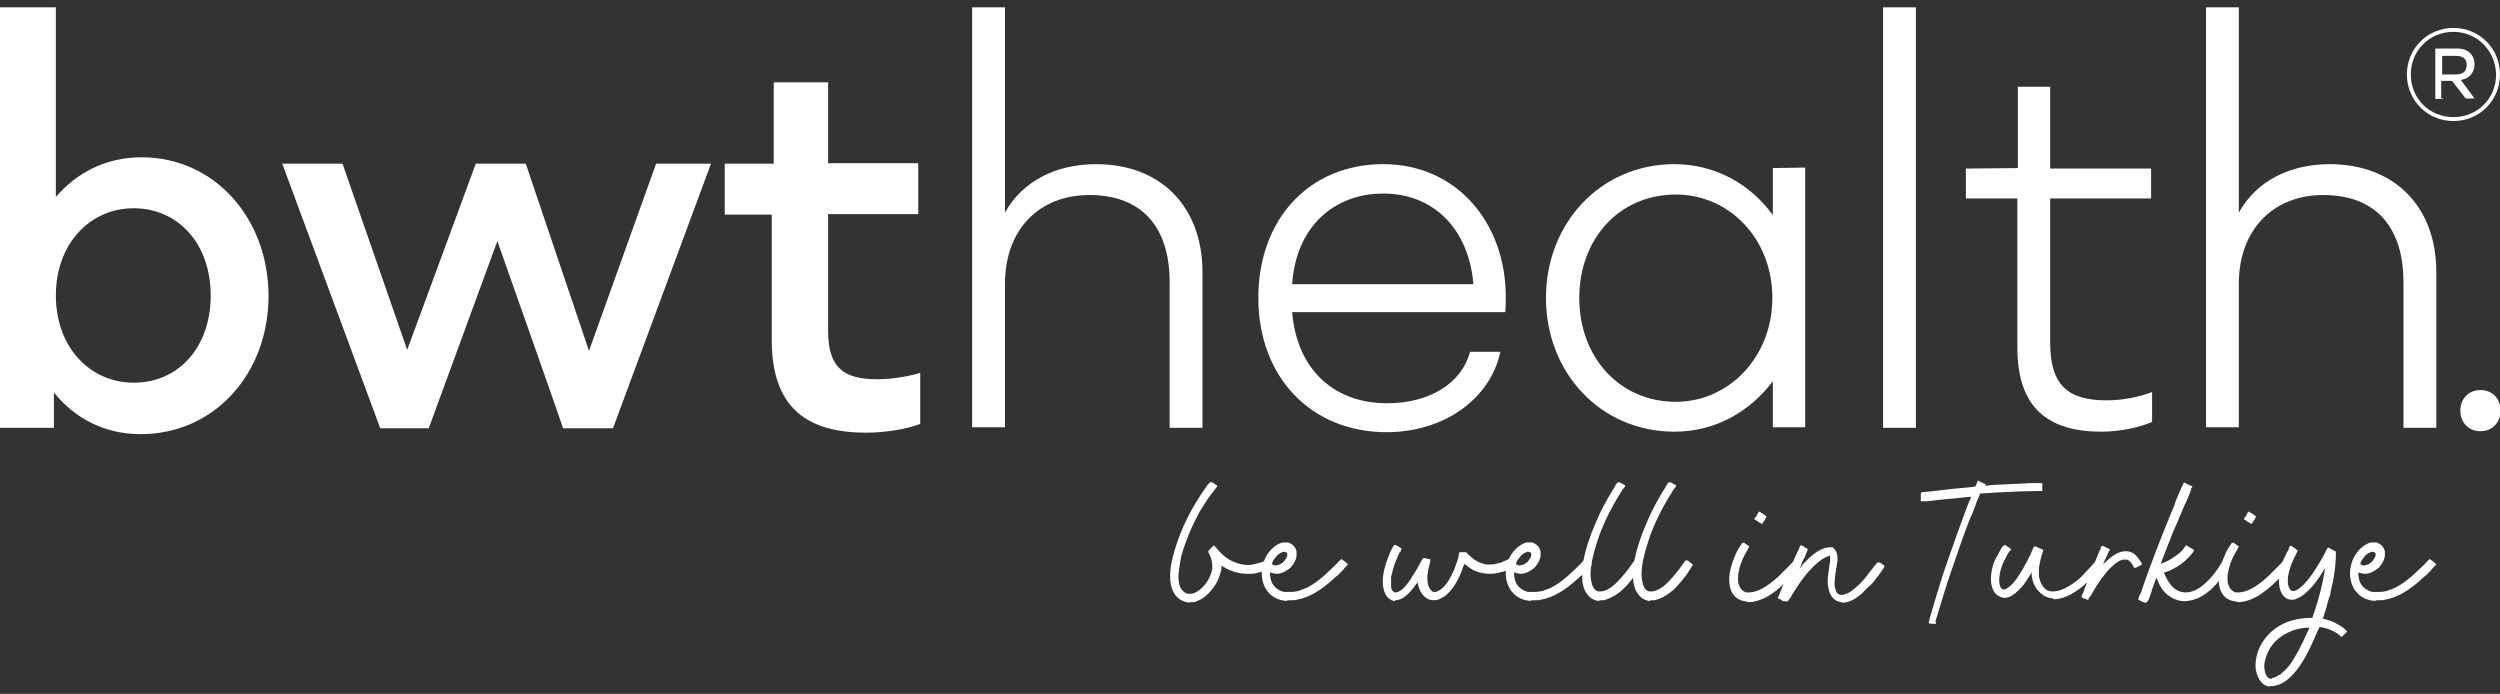 <?xml version="1.0" encoding="UTF-8"?> <svg xmlns="http://www.w3.org/2000/svg" xmlns:xlink="http://www.w3.org/1999/xlink" version="1.1" id="katman_1" x="0px" y="0px" viewBox="0 0 510.2 141.6" style="enable-background:new 0 0 510.2 141.6;" xml:space="preserve"><rect x="0" y="0" width="510.2" height="141.6" fill="#333333" stroke="none"/> <style type="text/css"> .st0{fill:#FFFFFF;} </style> <g> <path class="st0" d="M28.9,32.1c-7.4,0-13.3,3.2-17.5,8.1V1.5H-0.1v85.8H11v-7.2c4.2,5.2,10.2,8.5,17.7,8.5 c15.1,0,26.1-12.4,26.1-28.2S43.8,32.1,28.9,32.1L28.9,32.1z M27.3,78.1c-9,0-15.9-7.3-15.9-17.8s6.9-17.8,15.9-17.8 S43,49.7,43,60.3S36.4,78.1,27.3,78.1z"></path> <path class="st0" d="M101.5,49.2l-14,38.2h-9.9l-20-54h12.3l13.2,38l14-38h10.2l12.9,38.2l13.7-38.2h11.2l-20,54h-10.2 C115,87.4,101.5,49.2,101.5,49.2z"></path> <path class="st0" d="M157.9,33.4V16.8h11.1v16.5h18.4v10.4h-18.4v23.8c0,7.8,3.4,9.9,10.1,9.9c3.1,0,6.3-0.6,8.7-1.3v10.4 c-2.5,1-6.9,1.8-11,1.8c-11.7,0-19.3-4.7-19.3-18.9V43.8h-9.6V33.4H157.9L157.9,33.4z"></path> <path class="st0" d="M245.4,55.5v31.8h-6.7V57.6c0-11.1-5.5-17.8-16.4-17.8c-10.1,0-17.2,6.9-17.2,18.1v29.3h-6.7V1.5h6.7v41.9 c3.5-6.4,10.4-9.9,18.6-9.9C236.9,33.5,245.4,42.2,245.4,55.5L245.4,55.5z"></path> <path class="st0" d="M256.8,60.8c0-16.2,10.5-27.3,25.5-27.3s25,12,25,27.1c0,0.9,0,1.6-0.1,3.1h-43.5c1,11.9,8.7,18.6,19.4,18.6 c8.5,0,15.2-4,16.9-10.5h6.2c-2.1,9.7-11.6,16.4-23.2,16.4C267.5,88.2,256.8,76.9,256.8,60.8L256.8,60.8z M263.7,58h37 c-1-11.6-8.4-18.5-18.4-18.5S264.5,46.2,263.7,58L263.7,58z"></path> <path class="st0" d="M361.8,34.3v9.6c-4.5-6.2-11.6-10.4-20.1-10.4c-15,0-26.2,12-26.2,27.3s11.2,27.3,26.2,27.3 c8.5,0,15.5-4.2,20.1-10.3v9.4h6.6v-53L361.8,34.3L361.8,34.3z M342,82c-11.5,0-19.7-9.1-19.7-21.2s8.2-21.1,19.7-21.1 c10.9,0,19.7,9,19.7,21.1S352.8,82,342,82z"></path> <path class="st0" d="M391,87.3h-6.7V1.5h6.7V87.3z"></path> <path class="st0" d="M411.8,34.3V17.7h6.6v16.7H439v6.1h-20.6v29.4c0,8.8,3.7,11.8,11.5,11.8c3.4,0,6.7-0.7,9.3-1.7v6.1 c-2.4,1.1-6.6,2-10.3,2c-11,0-17.2-4.9-17.2-17.2V40.5h-10.5v-6.1L411.8,34.3L411.8,34.3z"></path> <path class="st0" d="M497.2,55.5v31.8h-6.7V57.6c0-11.1-5.5-17.8-16.4-17.8c-10,0-17.2,6.9-17.2,18.1v29.3h-6.7V1.5h6.7v41.9 c3.5-6.4,10.4-9.9,18.5-9.9C488.7,33.5,497.2,42.2,497.2,55.5L497.2,55.5z"></path> <path class="st0" d="M506.2,79.6c2.4,0,4.1,1.7,4.1,4.2s-1.7,4.2-4.1,4.2c-2.4,0-4.1-1.8-4.1-4.2S503.8,79.6,506.2,79.6z"></path> <g> <g> <path class="st0" d="M498.7,20.2H497V9.9h4.4c2.4,0,3.6,1.4,3.6,3.2c0,1.6-1,3-2.8,3.2l2.8,3.8h-1.8l-2.8-3.6h-2.2v3.6h0.4V20.2z M501.2,15.2c1.4,0,2.2-0.6,2.2-2c0-1.2-0.8-1.8-2.2-1.8h-2.8v3.8H501.2z"></path> </g> <g> <path class="st0" d="M500.7,24.7c-5.3,0-9.5-4.2-9.5-9.5s4.2-9.5,9.5-9.5s9.5,4.2,9.5,9.5S506,24.7,500.7,24.7z M500.7,6.5 c-4.9,0-8.7,3.8-8.7,8.7s3.8,8.7,8.7,8.7s8.7-3.8,8.7-8.7C509.3,10.3,505.5,6.5,500.7,6.5z"></path> </g> </g> <g> <path class="st0" d="M242.2,122.9c-0.5-0.1-0.9-0.3-1.3-0.5c-1.4-0.9-2.1-2.5-2.1-4.8c0-1,0.1-2.1,0.4-3.3c1.1-4.8,3.2-9.4,6.3-14 c0.2-0.2,0.3-0.4,0.5-0.7c0.2-0.3,0.4-0.5,0.5-0.7c0.2-0.2,0.3-0.3,0.3-0.3c0,0,0.1-0.1,0.1-0.1c0,0,0,0,0-0.1c0,0,0,0,0,0 c0,0,0,0,0,0c0,0,0,0,0.1,0s0.1,0,0.1,0c0,0,0.1,0,0.1,0h0c0,0,0.1,0,0.1,0c0,0,0.1,0,0.2,0.1c0.1,0.1,0.2,0.1,0.3,0.2 c0.1,0.1,0.1,0.1,0.2,0.1c0.1,0.1,0.2,0.2,0.3,0.2c0.1,0.1,0.1,0.1,0.1,0.1c0,0,0,0,0,0.1c0,0,0,0,0,0.1c0,0,0,0-0.1,0.1 c0,0,0,0,0,0c0,0-0.3,0.4-0.9,1.2l-0.1,0.1c-0.8,1-1.5,2.2-2.4,3.6c-0.8,1.5-1.5,2.9-2.1,4.3c-1,2.5-1.7,4.4-1.9,5.8 c-0.2,1.4-0.4,2.5-0.4,3.1c0,0.9,0.1,1.6,0.3,2.2c0.5,1,1.1,1.5,2,1.5c0.2,0,0.5,0,0.7-0.1c0.9-0.3,1.7-0.9,2.5-1.9 c0.7-0.9,1.2-2,1.4-3.1c0-0.2,0-0.4,0-0.6c0-0.3,0-0.6-0.1-1c-0.1-0.6-0.3-1-0.5-1.4c0,0,0,0,0-0.1c-0.1-0.1-0.2-0.2-0.2-0.3 c0-0.1,0-0.1,0-0.1c0,0,0,0,0-0.1c0-0.1,0.1-0.1,0.1-0.2l0,0c0.1-0.1,0.1-0.1,0.2-0.2c0.1-0.1,0.1-0.1,0.1-0.1 c0,0,0.1-0.1,0.2-0.2c0.1-0.1,0.1-0.1,0.2-0.2l0.3-0.3l0.2,0.2c0.1,0,0.1,0.1,0.2,0.2c0.1,0.1,0.1,0.1,0.2,0.2 c0.8,1,1.7,1.8,2.7,2.4c1.2,0.6,2.4,1,3.7,1c0.3,0,0.6,0,0.9-0.1c0.3,0,0.6-0.1,0.9-0.2c0.3-0.1,0.6-0.2,0.8-0.2 c0.9-0.3,1.5-0.6,1.7-0.6c0.1,0,0.1,0,0.1,0.1c0,0,0,0.1,0,0.1c0,0,0,0.1,0.1,0.1c0,0,0.1,0.1,0.1,0.1c0,0.1,0.1,0.1,0.1,0.2 c0,0.1,0,0.1,0,0.1c0,0,0,0.1,0,0.1c0,0.1,0.1,0.2,0.1,0.3s0.1,0.2,0.1,0.3c0,0,0,0.1,0,0.1v0c0,0,0,0.1-0.1,0.1 c-0.3,0.2-1,0.5-2.1,0.9c-0.2,0.1-0.5,0.1-0.8,0.2c-0.4,0.1-0.7,0.2-1,0.2c-0.3,0-0.6,0-1,0c-1.8,0-3.4-0.5-4.9-1.4 c-0.1-0.1-0.2-0.1-0.3-0.2l-0.1-0.1c0,0,0,0,0,0.1c0,0.1,0,0.1,0,0.2c0,0.7-0.3,1.6-0.8,2.8c-0.8,1.6-1.9,2.8-3.2,3.7 c-0.4,0.2-0.8,0.4-1.3,0.6c-0.3,0.1-0.5,0.1-0.7,0.1c-0.2,0-0.3,0-0.4,0C242.6,123,242.4,123,242.2,122.9z"></path> <path class="st0" d="M262.2,122.6c-1-0.1-2-0.5-2.7-1.1c-0.2-0.1-0.4-0.3-0.6-0.6c-0.2-0.2-0.4-0.4-0.5-0.6c-0.6-1-0.9-2-0.9-3.2 c0-0.2,0-0.3,0-0.5c0.2-2.1,1-3.7,2.4-4.9c0.6-0.5,1.2-0.8,1.8-1c0.1,0,0.1,0,0.3,0c0.1,0,0.2,0,0.4,0c0.2,0,0.3,0,0.4,0 c0.1,0,0.2,0,0.3,0.1c0.8,0.3,1.3,0.9,1.5,1.7c0,0.1,0,0.3,0,0.5v0.2c0,0.2,0,0.5-0.1,0.7c-0.1,0.5-0.4,1-0.7,1.4 c-0.3,0.5-0.7,0.8-1.2,1.1c-0.7,0.5-1.4,0.7-2.1,0.7c-0.3,0-0.7-0.1-1-0.2l-0.3-0.1l0,0.5c0.1,1.8,1,3,2.8,3.5c0.1,0,0.2,0,0.3,0 c0.1,0,0.2,0,0.3,0c0.1,0,0.3,0,0.6,0c0.5,0,0.9,0,1.2-0.1c0.3,0,0.7-0.1,1.1-0.3c1.4-0.4,3-1.4,4.7-2.9c0.3-0.3,0.8-0.7,1.4-1.3 c0.6-0.6,1.1-1,1.4-1.4c0.1-0.1,0.3-0.3,0.4-0.4c0.1-0.1,0.2-0.2,0.2-0.2l0.2-0.1l0.1,0.1c0,0,0.1,0,0.1,0.1l0,0 c0,0,0.1,0,0.2,0.1c0.1,0.1,0.2,0.2,0.4,0.3l0.5,0.5l-0.6,0.6c-0.2,0.2-0.3,0.4-0.5,0.6c-0.2,0.2-0.4,0.4-0.5,0.5l-0.1,0.1 c-0.1,0.1-0.2,0.3-0.4,0.4s-0.2,0.2-0.2,0.2c0,0-0.1,0-0.2,0.1c-0.1,0.1-0.2,0.2-0.3,0.3c-2.8,2.6-5.3,4-7.7,4.4 c-0.3,0.1-0.6,0.1-1,0.1c-0.3,0-0.6,0-0.8,0C262.6,122.7,262.4,122.6,262.2,122.6z M260.8,115.3c0.4-0.1,0.8-0.3,1.2-0.7 c0.3-0.4,0.6-0.8,0.7-1.2c0-0.1,0-0.2,0-0.3c0-0.2-0.1-0.4-0.3-0.4c-0.1,0-0.2-0.1-0.3-0.1c-0.1,0-0.3,0-0.4,0.1 c-0.3,0.1-0.7,0.3-1.1,0.7c-0.2,0.3-0.5,0.6-0.7,0.9c-0.2,0.3-0.3,0.6-0.3,0.7c0,0.2,0.2,0.3,0.6,0.4h0.3 C260.6,115.3,260.7,115.3,260.8,115.3z"></path> <path class="st0" d="M284.3,122.6c-0.2-0.1-0.4-0.1-0.5-0.2c-0.1-0.1-0.3-0.2-0.4-0.3c-0.6-0.5-0.9-1.2-1.1-2.2 c0-0.2-0.1-0.4-0.1-0.5c0-0.1,0-0.3,0-0.4v-0.4c0-1.8,0.6-3.8,1.6-6.1c0.3-0.6,0.5-1,0.7-1.2l0,0c0.1-0.1,0.1-0.1,0.1-0.1 c0,0,0,0,0.1,0c0,0,0.1,0,0.1,0c0.1,0,0.1,0.1,0.3,0.2l0.1,0c0.1,0.1,0.2,0.1,0.3,0.2s0.2,0.1,0.3,0.2c0,0,0.1,0,0.1,0.1l0.2,0.1 c0,0,0,0.1-0.1,0.1s-0.1,0.2-0.1,0.3c0,0.1-0.1,0.2-0.1,0.2c0,0.1-0.1,0.1-0.1,0.1c0,0-0.1,0.1-0.2,0.3c-0.1,0.2-0.2,0.4-0.3,0.7 c-0.1,0.3-0.2,0.5-0.3,0.7c-0.4,1-0.7,2-0.9,2.9c0,0.2-0.1,0.3-0.1,0.4s0,0.3,0,0.4c0,0.1,0,0.4,0,0.6c0,0.3,0,0.5,0,0.6 c0,0.1,0,0.2,0,0.3s0,0.2,0,0.3c0.1,0.5,0.3,0.8,0.6,0.9c0.1,0.1,0.1,0.1,0.2,0.1s0.1,0,0.2,0c0.8-0.1,1.8-0.9,2.9-2.6 c0.3-0.5,0.7-1.1,1.2-1.9c0.4-0.7,0.8-1.4,1.1-2c0.1-0.1,0.1-0.2,0.2-0.3c0.1-0.1,0.1-0.2,0.1-0.2c0,0,0,0,0.1,0c0,0,0.1,0,0.2,0 c0.1,0,0.2,0,0.4,0.1c0.2,0,0.4,0.1,0.5,0.1c0.1,0,0.2,0,0.2,0c0,0,0.1,0,0.1,0.1c0,0.1,0,0.4-0.1,0.7c-0.2,0.9-0.4,1.5-0.4,1.9 c-0.1,0.4-0.1,0.8-0.1,1c0,0.2,0,0.5,0,0.7c0.1,1.1,0.5,1.8,1,2.2c0.1,0.1,0.3,0.1,0.4,0.1c0.1,0,0.2,0,0.2,0c0.1,0,0.3,0,0.4-0.1 c1.3-0.5,2.4-2,3.5-4.5c0.2-0.6,0.4-1.2,0.6-1.7c0.2-0.6,0.3-1,0.3-1.2c0-0.4,0.1-0.5,0.2-0.6c0,0,0.1,0,0.3,0c0.1,0,0.2,0,0.4,0 h0.6l0.5,0.5c1,1,2,1.6,3.2,1.9c0.2,0.1,0.3,0.1,0.4,0.1s0.3,0,0.7,0c0.5,0,0.9,0,1.1-0.1c0.3-0.1,0.6-0.1,0.9-0.2 c0.3-0.1,0.5-0.1,0.6-0.2c0.1-0.1,0.2-0.1,0.3-0.2l0.1,0c0.1,0,0.2-0.1,0.3-0.1c0.1-0.1,0.2-0.1,0.4-0.2c0.1-0.1,0.2-0.1,0.3-0.2 c0.1-0.1,0.2-0.1,0.2-0.1c0,0,0.1,0,0.1,0c0,0,0.1,0,0.1,0c0,0,0.1,0.1,0.2,0.2c0.1,0.1,0.2,0.2,0.2,0.2c0,0.1,0.1,0.1,0.1,0.1 c0,0,0,0,0,0.1c0,0,0.1,0.2,0.4,0.6l0.1,0.1l-0.1,0.1c-0.1,0.1-0.2,0.2-0.4,0.3s-0.4,0.3-0.6,0.4c-0.2,0.1-0.4,0.2-0.5,0.3 c0,0-0.1,0-0.1,0.1l-0.1,0c0,0-0.1,0-0.3,0.1c-0.2,0.1-0.4,0.1-0.7,0.2c-0.3,0.1-0.5,0.1-0.8,0.2s-0.4,0.1-0.6,0.1 c-0.4,0.1-0.9,0.1-1.3,0.1c-0.6,0-1.1-0.1-1.6-0.2c-1.1-0.2-2.1-0.7-3-1.5c-0.1-0.1-0.2-0.1-0.3-0.2l-0.1-0.1c0,0,0,0.1-0.1,0.1 c0,0.1-0.1,0.2-0.1,0.2c-0.6,1.9-1.4,3.5-2.3,4.7c-0.2,0.3-0.5,0.6-0.8,0.9c-0.3,0.3-0.6,0.6-0.8,0.7c-0.5,0.3-1,0.6-1.4,0.7 c-0.2,0-0.4,0.1-0.6,0.1h-0.2c-0.3,0-0.5-0.1-0.8-0.1c-0.9-0.3-1.6-1-2.1-2.1c-0.1-0.2-0.1-0.3-0.2-0.6c-0.1-0.2-0.1-0.5-0.2-0.7 l0-0.2l-0.2,0.3c-1.1,1.6-2.1,2.6-3.1,3.1c-0.4,0.2-0.9,0.3-1.3,0.3C284.8,122.7,284.5,122.7,284.3,122.6z"></path> <path class="st0" d="M312,122.6c-1-0.1-2-0.5-2.7-1.1c-0.2-0.1-0.4-0.3-0.6-0.6c-0.2-0.2-0.4-0.4-0.5-0.6c-0.6-1-0.9-2-0.9-3.2 c0-0.2,0-0.3,0-0.5c0.2-2.1,1-3.7,2.4-4.9c0.6-0.5,1.2-0.8,1.8-1c0.1,0,0.1,0,0.3,0c0.1,0,0.2,0,0.4,0c0.2,0,0.3,0,0.4,0 c0.1,0,0.2,0,0.3,0.1c0.8,0.3,1.3,0.9,1.5,1.7c0,0.1,0,0.3,0,0.5v0.2c0,0.2,0,0.5-0.1,0.7c-0.1,0.5-0.4,1-0.7,1.4 c-0.3,0.5-0.7,0.8-1.2,1.1c-0.7,0.5-1.4,0.7-2.1,0.7c-0.3,0-0.7-0.1-1-0.2l-0.3-0.1l0,0.5c0.1,1.8,1,3,2.8,3.5c0.1,0,0.2,0,0.3,0 c0.1,0,0.2,0,0.3,0c0.1,0,0.3,0,0.6,0c0.5,0,0.9,0,1.2-0.1c0.3,0,0.7-0.1,1.1-0.3c1.4-0.4,3-1.4,4.7-2.9c0.3-0.3,0.8-0.7,1.4-1.3 c0.6-0.6,1.1-1,1.4-1.4c0.1-0.1,0.3-0.3,0.4-0.4c0.1-0.1,0.2-0.2,0.2-0.2l0.2-0.1l0.1,0.1c0,0,0.1,0,0.1,0.1l0,0 c0,0,0.1,0,0.2,0.1c0.1,0.1,0.2,0.2,0.4,0.3l0.5,0.5l-0.6,0.6c-0.2,0.2-0.3,0.4-0.5,0.6c-0.2,0.2-0.4,0.4-0.5,0.5l-0.1,0.1 c-0.1,0.1-0.2,0.3-0.4,0.4s-0.2,0.2-0.2,0.2c0,0-0.1,0-0.2,0.1c-0.1,0.1-0.2,0.2-0.3,0.3c-2.8,2.6-5.3,4-7.7,4.4 c-0.3,0.1-0.6,0.1-1,0.1c-0.3,0-0.6,0-0.8,0C312.3,122.7,312.1,122.6,312,122.6z M310.6,115.3c0.4-0.1,0.8-0.3,1.2-0.7 c0.3-0.4,0.6-0.8,0.7-1.2c0-0.1,0-0.2,0-0.3c0-0.2-0.1-0.4-0.3-0.4c-0.1,0-0.2-0.1-0.3-0.1c-0.1,0-0.3,0-0.4,0.1 c-0.3,0.1-0.7,0.3-1.1,0.7c-0.2,0.3-0.5,0.6-0.7,0.9c-0.2,0.3-0.3,0.6-0.3,0.7c0,0.2,0.2,0.3,0.6,0.4h0.3 C310.4,115.3,310.5,115.3,310.6,115.3z"></path> <path class="st0" d="M326,122.6c-1.2-0.2-2-1-2.6-2.2c-0.2-0.4-0.3-0.9-0.4-1.3s-0.1-0.9-0.1-1.6c0-0.2,0-0.4,0-0.6 c0-0.3,0-0.5,0-0.8c0-0.4,0.1-0.9,0.2-1.5c0.4-2.2,1.2-4.8,2.5-7.8c0.9-2.2,2.1-4.5,3.6-6.9c0.2-0.3,0.3-0.5,0.4-0.7 c0.1-0.2,0.2-0.3,0.2-0.3c0-0.1,0.1-0.1,0.1-0.2c0.1-0.1,0.1-0.1,0.2-0.2c0.1-0.1,0.1-0.1,0.2-0.1h0c0.2,0,0.6,0.2,1.1,0.5 l0.3,0.2l-0.1,0.2c-0.1,0.1-0.1,0.3-0.3,0.4c0,0-0.1,0.1-0.1,0.1c-0.1,0.1-0.2,0.3-0.3,0.5c-0.1,0.2-0.3,0.5-0.5,0.8 c-1.9,3.1-3.4,6.2-4.4,9.3c-0.9,2.7-1.4,5-1.4,6.8c0,0.6,0.1,1.2,0.2,1.7c0.2,0.9,0.6,1.5,1.1,1.7c0.1,0.1,0.3,0.1,0.6,0.1 c0.3,0,0.5,0,0.8-0.1c1-0.3,2-1,3-2.1c0.4-0.4,0.9-1,1.4-1.6c0.5-0.6,1-1.3,1.4-1.9c0.1-0.1,0.2-0.3,0.3-0.4s0.1-0.2,0.2-0.2 l0.1-0.1l0.1,0.1c0,0,0,0,0.1,0c0,0,0.1,0,0.1,0c0.1,0,0.2,0.1,0.4,0.3c0,0,0.1,0,0.1,0.1c0.1,0.1,0.2,0.1,0.2,0.1 c0,0,0.1,0,0.1,0.1c0,0,0.1,0.1,0.1,0.1c0,0,0.1,0,0.1,0.1s0.1,0,0.1,0v0c0,0,0,0.1-0.1,0.2c-0.1,0.2-0.3,0.4-0.5,0.8 c-0.1,0.1-0.1,0.2-0.2,0.3c-0.1,0.2-0.2,0.2-0.2,0.3l-0.1,0.2c-0.1,0.1-0.2,0.2-0.3,0.4c-0.1,0.1-0.2,0.3-0.3,0.4 c-1.2,1.5-2.1,2.5-2.8,3c-1.1,0.9-2.2,1.4-3.3,1.7c-0.2,0-0.3,0-0.5,0c-0.2,0-0.3,0-0.3,0C326.2,122.7,326.1,122.7,326,122.6z"></path> <path class="st0" d="M336.4,122.6c-1.2-0.2-2-1-2.6-2.2c-0.2-0.4-0.3-0.9-0.4-1.3s-0.1-0.9-0.1-1.6c0-0.2,0-0.4,0-0.6 c0-0.3,0-0.5,0-0.8c0-0.4,0.1-0.9,0.2-1.5c0.4-2.2,1.2-4.8,2.5-7.8c0.9-2.2,2.1-4.5,3.6-6.9c0.2-0.3,0.3-0.5,0.4-0.7 c0.1-0.2,0.2-0.3,0.2-0.3c0-0.1,0.1-0.1,0.1-0.2c0.1-0.1,0.1-0.1,0.2-0.2c0.1-0.1,0.1-0.1,0.2-0.1h0c0.2,0,0.6,0.2,1.1,0.5 l0.3,0.2l-0.1,0.2c-0.1,0.1-0.1,0.3-0.3,0.4c0,0-0.1,0.1-0.1,0.1c-0.1,0.1-0.2,0.3-0.3,0.5c-0.1,0.2-0.3,0.5-0.5,0.8 c-1.9,3.1-3.4,6.2-4.4,9.3c-0.9,2.7-1.4,5-1.4,6.8c0,0.6,0.1,1.2,0.2,1.7c0.2,0.9,0.6,1.5,1.1,1.7c0.1,0.1,0.3,0.1,0.6,0.1 c0.3,0,0.5,0,0.8-0.1c1-0.3,2-1,3-2.1c0.4-0.4,0.9-1,1.4-1.6c0.5-0.6,1-1.3,1.4-1.9c0.1-0.1,0.2-0.3,0.3-0.4s0.1-0.2,0.2-0.2 l0.1-0.1l0.1,0.1c0,0,0,0,0.1,0c0,0,0.1,0,0.1,0c0.1,0,0.2,0.1,0.4,0.3c0,0,0.1,0,0.1,0.1c0.1,0.1,0.2,0.1,0.2,0.1 c0,0,0.1,0,0.1,0.1c0,0,0.1,0.1,0.1,0.1c0,0,0.1,0,0.1,0.1s0.1,0,0.1,0v0c0,0,0,0.1-0.1,0.2c-0.1,0.2-0.3,0.4-0.5,0.8 c-0.1,0.1-0.1,0.2-0.2,0.3c-0.1,0.2-0.2,0.2-0.2,0.3l-0.1,0.2c-0.1,0.1-0.2,0.2-0.3,0.4c-0.1,0.1-0.2,0.3-0.3,0.4 c-1.2,1.5-2.1,2.5-2.8,3c-1.1,0.9-2.2,1.4-3.3,1.7c-0.2,0-0.3,0-0.5,0c-0.2,0-0.3,0-0.3,0C336.6,122.7,336.5,122.7,336.4,122.6z"></path> <path class="st0" d="M356.1,122.7c-1.4-0.2-2.4-1-2.9-2.4c-0.2-0.6-0.3-1.3-0.3-2.1c0-1.5,0.5-3.3,1.4-5.3 c0.2-0.4,0.4-0.8,0.6-1.1c0.2-0.3,0.3-0.5,0.4-0.6c0,0,0-0.1,0.1-0.1c0,0,0,0,0-0.1c0,0,0-0.1,0.1-0.1s0.1-0.1,0.2-0.1 c0.1,0,0.1-0.1,0.1-0.1c0,0,0.1,0,0.2,0.1c0.1,0.1,0.3,0.2,0.4,0.3c0.2,0.1,0.3,0.2,0.4,0.3c0.1,0.1,0.2,0.1,0.2,0.1c0,0,0,0,0,0 s0,0,0,0s0,0.1-0.1,0.2c-0.1,0.1-0.1,0.3-0.2,0.4c0,0.1-0.1,0.1-0.1,0.2c-1,1.6-1.6,3.2-1.8,4.6c-0.1,0.3-0.1,0.7-0.1,1.2 c0,0.4,0,0.8,0.1,1c0.2,0.8,0.6,1.3,1.1,1.6c0.2,0.1,0.4,0.2,0.5,0.2c0.2,0,0.3,0,0.5,0h0.2c1.7-0.1,3.6-1.2,5.9-3.3 c0.9-0.9,1.5-1.5,1.8-1.8c0.1-0.1,0.2-0.2,0.4-0.4c0.2-0.2,0.4-0.4,0.5-0.5c0.2-0.2,0.3-0.3,0.3-0.3c0.1,0,0.1,0,0.1,0h0 c0,0,0,0,0.1,0c0,0,0,0,0.1,0.1c0.1,0,0.1,0.1,0.2,0.1c0.1,0,0.1,0.1,0.2,0.1c0.1,0,0.1,0.1,0.1,0.1c0.1,0.1,0.1,0.1,0.3,0.2 c0.1,0.1,0.2,0.2,0.3,0.2c0,0,0.1,0,0.1,0.1s0,0,0,0c0,0.1-0.2,0.4-0.7,0.9c-0.4,0.5-0.9,1-1.5,1.6c-2,2-3.8,3.4-5.3,4.1 c-1.1,0.5-2.2,0.8-3.1,0.8C356.5,122.8,356.3,122.7,356.1,122.7z M359.4,106.8c-0.1,0-0.1-0.1-0.1-0.1c0,0-0.1,0-0.1,0 s-0.1,0-0.2-0.1c-0.1-0.1-0.2-0.1-0.3-0.2c-0.1-0.1-0.2-0.1-0.3-0.2c-0.1-0.1-0.1-0.1-0.2-0.1s0,0,0,0c0,0,0,0-0.1-0.1l-0.1-0.1 l0.2-0.3l0.2-0.2c0.1-0.1,0.1-0.2,0.1-0.2s0.1-0.1,0.1-0.2c0.1-0.1,0.1-0.1,0.1-0.2c0.1-0.2,0.2-0.3,0.2-0.3 c0-0.1,0.1-0.1,0.1-0.1c0,0,0.1,0,0.2,0.1c0.1,0.1,0.3,0.2,0.5,0.3c0.2,0.1,0.3,0.2,0.4,0.3s0.2,0.1,0.3,0.2s0.1,0.1,0.1,0.1l0,0 c0,0,0,0,0,0c0,0,0,0,0,0c0,0.1-0.1,0.3-0.4,0.8c-0.1,0.1-0.2,0.2-0.2,0.3c-0.1,0.1-0.1,0.2-0.2,0.3s-0.1,0.1-0.1,0.1h-0.1 C359.5,106.9,359.4,106.9,359.4,106.8z"></path> <path class="st0" d="M375.7,122.9c-0.1,0-0.2-0.1-0.3-0.1c-0.1,0-0.2-0.1-0.4-0.1c-0.9-0.4-1.5-1.2-1.8-2.4 c-0.1-0.4-0.2-0.9-0.2-1.4v-0.3c0-0.7,0.1-1.6,0.3-2.8c0-0.2,0.1-0.5,0.1-0.7c0-0.2,0.1-0.4,0.1-0.6c0-0.2,0-0.3,0-0.5v-0.2 c0-0.2,0-0.3-0.1-0.4h0c-0.1,0-0.3,0.1-0.5,0.2c-0.3,0.1-0.6,0.3-1,0.5c-1.7,1.2-3.4,3-5.1,5.6c-0.1,0.2-0.2,0.4-0.4,0.6 c-0.2,0.3-0.3,0.5-0.5,0.8c-0.2,0.3-0.3,0.5-0.4,0.7c-0.1,0.2-0.2,0.3-0.2,0.3l0,0l0,0v0c0,0-0.1,0-0.1,0.1s-0.1,0.1-0.1,0.2 c-0.1,0.1-0.1,0.1-0.2,0.2c-0.1,0.1-0.1,0.1-0.1,0.1l-0.1,0.1l-0.1-0.1c0,0-0.1,0-0.1,0c0,0-0.1,0-0.1,0h-0.1c0,0,0,0-0.1,0 c0,0,0,0-0.1,0c0,0-0.1,0-0.1,0c0,0-0.1,0-0.2-0.1c-0.1,0-0.2-0.1-0.2-0.1c0,0-0.1,0-0.1-0.1c-0.1,0-0.2-0.1-0.2-0.1 c-0.1,0-0.1-0.1-0.2-0.1l-0.3-0.1l0.4-1c1-2.5,2-4.8,2.9-6.9c0.1-0.2,0.2-0.4,0.3-0.7c0.1-0.2,0.2-0.4,0.3-0.6 c0.2-0.4,0.4-0.8,0.5-1.1c0.1-0.3,0.2-0.5,0.3-0.5c0,0,0,0,0.1,0c0,0,0,0,0,0l0.1,0c0,0,0.1,0.1,0.2,0.1c0.1,0,0.2,0.1,0.3,0.2 c0,0,0.1,0,0.1,0.1c0.2,0.1,0.3,0.2,0.4,0.2s0.2,0.1,0.2,0.1c0,0,0,0.1,0,0.1c0,0,0,0.2-0.1,0.4c-0.1,0.2-0.2,0.4-0.3,0.7 s-0.2,0.5-0.3,0.7c-0.1,0.2-0.2,0.3-0.2,0.4c0,0,0,0.1-0.1,0.2s-0.1,0.3-0.2,0.5c-0.1,0.2-0.2,0.4-0.2,0.5 c-0.1,0.2-0.1,0.3-0.2,0.4l-0.1,0.2l0.1-0.1c0,0,0.1-0.1,0.2-0.2c0.1-0.1,0.2-0.2,0.2-0.3l0.1-0.2c1-1.1,2-2,3-2.7 c1-0.6,1.8-0.9,2.5-0.9h0.1c0.1,0,0.2,0,0.2,0s0.1,0,0.1,0s0.1,0,0.1,0c0,0,0.1,0,0.1,0c0,0,0,0,0.1,0c0,0,0.1,0,0.1,0.1 c0.1,0,0.1,0.1,0.2,0.2c0.1,0.1,0.1,0.1,0.2,0.2c0.3,0.4,0.5,1,0.5,1.8v0.2c0,0.3,0,0.5-0.1,0.8c0,0.2-0.1,0.6-0.2,1.1 c0,0.1,0,0.1,0,0.2c-0.2,1.1-0.3,2-0.3,2.7c0,0.4,0,0.8,0.1,1c0.1,0.2,0.1,0.4,0.2,0.6c0.1,0.2,0.2,0.4,0.3,0.5 c0.2,0.2,0.5,0.3,0.8,0.3c0.2,0,0.4,0,0.6-0.1c0.9-0.2,2-1,3.2-2.2c0.5-0.5,1-1.1,1.4-1.6c0.1-0.1,0.1-0.2,0.3-0.4 c0.1-0.1,0.1-0.2,0.2-0.3c0,0,0.1-0.1,0.1-0.1c0.1-0.1,0.2-0.3,0.4-0.5s0.3-0.4,0.4-0.5c0.1-0.2,0.3-0.4,0.4-0.5 c0.1-0.1,0.2-0.2,0.2-0.3c0.1,0,0.1-0.1,0.1-0.1h0c0,0,0,0,0.1,0c0,0,0.1,0,0.1,0c0,0,0,0,0.1,0c0,0,0.1,0,0.2,0s0.1,0.1,0.2,0.1 s0.1,0.1,0.2,0.1c0,0,0,0,0.1,0.1c0,0,0.1,0.1,0.1,0.1c0.1,0.1,0.3,0.1,0.3,0.2c0.1,0.1,0.1,0.1,0.1,0.1c0,0.1-0.1,0.3-0.3,0.6 c-0.2,0.3-0.4,0.6-0.7,1s-0.5,0.7-0.7,0.9c-0.4,0.6-0.9,1.2-1.5,1.7s-1,1-1.4,1.4c-1.5,1.3-2.8,1.9-4.1,1.9 C376,122.9,375.8,122.9,375.7,122.9z"></path> <path class="st0" d="M395.1,127.3C395.1,127.3,395.1,127.3,395.1,127.3C395,127.3,395,127.3,395.1,127.3l-0.3,0 c-0.1,0-0.2,0-0.2,0c-0.1,0-0.1,0-0.2,0c0,0,0,0-0.1,0c0,0-0.1,0-0.1,0c-0.2,0-0.4-0.1-0.5-0.1c-0.1,0-0.1-0.1-0.1-0.1 c0-0.1,0.3-1.3,1-3.6c0.3-1.1,0.8-2.6,1.4-4.6s1.2-3.6,1.7-5.1c0.3-0.9,0.6-1.7,0.9-2.5c0.2-0.6,0.3-1,0.4-1.2 c0.1-0.1,0.1-0.3,0.2-0.6c0.1-0.3,0.2-0.5,0.3-0.8c0.5-1.4,1-2.7,1.5-4.1c0.5-1.4,0.9-2.4,1.3-3.2c0,0,0,0,0,0c0,0,0,0-0.1,0 c-0.1,0-0.1,0-0.2,0c-0.4,0-1.1,0.1-2.1,0.2c-1,0.1-2,0.2-3.1,0.3c-1.1,0.1-1.9,0.2-2.6,0.3c-0.7,0.1-1.1,0.1-1.4,0.1 s-0.4,0-0.5,0s-0.2,0-0.2,0H392l0-0.4c0-0.1,0-0.3,0-0.5c0-0.1,0-0.2,0-0.3l0-0.5l0.1-0.1h0c0.1,0,0.2,0,0.3-0.1c0,0,0.1,0,0.3,0 c0.3,0,0.7-0.1,1.2-0.1c3.1-0.4,6-0.7,8.5-0.9c0.2,0,0.3,0,0.5-0.1s0.2,0,0.2,0c0,0,0,0,0.1-0.1c0-0.1,0-0.1,0.1-0.2 c0-0.1,0-0.1,0.1-0.2l0-0.1v0c0,0,0,0,0-0.1c0,0,0.1-0.1,0.1-0.2c0.1-0.1,0.1-0.1,0.1-0.2c0,0,0-0.1,0-0.1c0,0,0,0,0.1,0 c0,0,0.1,0,0.2,0.1s0.2,0.1,0.4,0.2c0.4,0.2,0.6,0.3,0.7,0.3s0.2,0.1,0.2,0.1c0,0,0,0,0,0.1c0,0,0,0.1,0,0.1l-0.1,0.1l0.2,0 c0.1,0,0.5,0,1-0.1c0.5,0,1.1-0.1,1.8-0.1c0.7,0,1.3-0.1,2-0.1c1.7-0.1,3-0.1,3.9-0.2c0.9,0,1.5,0,1.8,0c0.5,0,0.8,0,0.9,0 c0.1,0,0.1,0,0.1,0c0,0,0,0,0,0.1s0,0.1,0,0.2c0,0.1,0,0.2,0,0.2c0,0.1,0,0.1,0,0.2c0,0.1,0,0.1,0,0.2c0,0.1,0,0.2,0,0.3 c0,0.1,0,0.2,0,0.3c0,0.1,0,0.1,0,0.1s0,0,0,0h-1.2c-0.8,0-2,0.1-3.6,0.1c-1.5,0.1-3,0.1-4.5,0.2s-2.5,0.2-3.1,0.2l-0.3,0 l-0.2,0.6c-0.3,0.6-0.6,1.3-0.8,2c-0.3,0.7-0.5,1.4-0.8,2c-0.1,0.1-0.1,0.2-0.2,0.4c-0.1,0.2-0.1,0.4-0.2,0.5 c-0.5,1.3-1.1,2.9-1.8,4.9s-1.3,3.8-1.9,5.5c-0.6,1.7-1.1,3.3-1.5,4.6s-0.9,2.9-1.4,4.6c-0.1,0.3-0.2,0.5-0.2,0.7 c-0.1,0.1-0.1,0.2-0.1,0.3S395.2,127.3,395.1,127.3C395.2,127.3,395.1,127.3,395.1,127.3z"></path> <path class="st0" d="M418.8,122.1c-1-0.1-1.8-0.5-2.5-1.2c-1-0.9-1.6-2.2-1.7-3.8l0-0.3l-0.4,0.7c-0.8,1.3-1.5,2.3-2.3,3 c-1,1-1.9,1.5-2.8,1.5c-0.2,0-0.4,0-0.6-0.1c-0.9-0.3-1.6-0.9-1.9-1.9c-0.2-0.6-0.3-1.2-0.3-1.8c0-1.1,0.2-2.3,0.7-3.6 c0.1-0.3,0.3-0.6,0.5-1c0.2-0.4,0.4-0.7,0.6-1.1s0.3-0.5,0.3-0.5l0,0v0c0,0,0,0,0-0.1c0,0,0-0.1,0.1-0.1c0,0,0,0,0.1-0.1 c0,0,0,0,0-0.1s0,0,0.1-0.1c0.1,0,0.2-0.1,0.3-0.2c0,0,0.1,0,0.1-0.1c0,0,0.1,0,0.1,0c0,0,0.1,0.1,0.2,0.1 c0.1,0.1,0.2,0.2,0.4,0.3c0.1,0.1,0.3,0.2,0.4,0.3c0.1,0.1,0.2,0.1,0.2,0.1c0,0,0,0,0,0.1c0,0,0,0.1-0.1,0.2 c0,0.1-0.1,0.1-0.2,0.2c-0.1,0.1-0.1,0.2-0.2,0.3c-0.1,0.1-0.1,0.2-0.2,0.3c0,0.1-0.1,0.1-0.1,0.2c-0.1,0.1-0.1,0.2-0.2,0.4 c0,0.1-0.1,0.1-0.1,0.2c-0.8,1.4-1.2,2.8-1.3,4.2v0.2c0,0.7,0.1,1.2,0.3,1.6c0.2,0.3,0.4,0.4,0.7,0.4c0.1,0,0.2,0,0.3-0.1 c1-0.4,2.1-1.7,3.3-3.7c0.3-0.4,0.5-1,0.9-1.6c0.3-0.6,0.6-1.2,0.9-1.8c0.3-0.6,0.4-1,0.5-1.2c0-0.1,0.1-0.1,0.1-0.2 c0-0.1,0.1-0.1,0.1-0.1c0,0,0,0,0.1-0.1c0,0,0,0,0,0l0,0c0,0,0.1,0,0.1,0c0.1,0,0.3,0.1,0.5,0.2c0.2,0.1,0.5,0.2,0.7,0.3 s0.4,0.1,0.4,0.2l0.1,0.1l-0.1,0.3c0,0.1-0.1,0.2-0.1,0.3c0,0.1-0.1,0.2-0.1,0.3c-0.2,0.7-0.4,1.5-0.5,2.2 c-0.1,0.4-0.1,0.9-0.1,1.4c0,0.5,0,0.9,0.1,1.2c0.2,0.8,0.5,1.5,1,2c0.4,0.4,0.9,0.7,1.5,0.7h0.3c1.4,0,3.1-0.8,5.1-2.4 c0.5-0.4,1-0.9,1.6-1.6c0.6-0.6,1.1-1.2,1.5-1.6c0.1-0.2,0.2-0.3,0.3-0.3c0.1,0,0.1-0.1,0.1-0.1c0,0,0.1,0,0.1,0c0,0,0,0,0.1,0.1 c0,0,0.1,0.1,0.1,0.1c0.1,0,0.1,0.1,0.2,0.1c0.1,0,0.1,0.1,0.2,0.1c0,0.1,0.1,0.1,0.1,0.1c0,0,0.1,0,0.1,0l0.1,0 c0,0,0.1,0.1,0.1,0.1s0.1,0.1,0.1,0.1s0.1,0.1,0.1,0.1c0,0,0,0,0,0s0,0,0,0.1c0,0-0.1,0.1-0.1,0.2l0,0c-0.2,0.2-0.4,0.5-0.6,0.7 c-0.2,0.3-0.6,0.6-1,1.1c-0.9,0.9-1.6,1.6-2.1,2c-2.2,1.8-4.2,2.7-6,2.7C419.1,122.1,418.9,122.1,418.8,122.1z"></path> <path class="st0" d="M426.1,122.4c-0.1,0-0.2,0-0.3-0.1c-0.1,0-0.2-0.1-0.3-0.1c-0.1,0-0.1-0.1-0.2-0.1c0,0,0,0-0.1,0h-0.1 c0,0-0.1,0-0.1-0.1c0,0-0.1,0-0.1-0.1c0,0-0.1,0-0.1,0c0,0,0,0,0,0c0,0,0,0,0,0v-0.1c0-0.1,0-0.1,0.1-0.3c0-0.1,0.1-0.3,0.2-0.5 c0.1-0.2,0.2-0.5,0.3-0.8c0.9-2.3,1.7-4.5,2.5-6.4c0.2-0.4,0.3-0.8,0.4-1c0.1-0.3,0.2-0.5,0.3-0.6c0.1-0.1,0.1-0.2,0.1-0.3 c0,0,0-0.1,0-0.1v-0.1c0,0,0.1,0,0.1-0.1c0,0,0.1-0.1,0.1-0.1c0-0.1,0.1-0.1,0.1-0.1l0.1,0c0.1,0,0.2,0.1,0.3,0.1 c0.1,0.1,0.2,0.1,0.4,0.2c0.1,0.1,0.3,0.1,0.4,0.2l0.4,0.2l-0.1,0.2c0,0.1-0.1,0.2-0.1,0.2c0,0,0,0,0,0c0,0-0.1,0.1-0.2,0.4 c-0.1,0.3-0.2,0.5-0.4,0.9s-0.3,0.6-0.4,0.9l-0.2,0.4l0.2-0.1l0.3-0.3c0.8-0.8,1.5-1.3,2.2-1.7c0.6-0.3,1.2-0.5,1.8-0.5 c0.1,0,0.2,0,0.3,0c0.9,0,1.8,0.5,2.5,1.6c0.2,0.3,0.4,0.5,0.5,0.7s0.1,0.3,0.1,0.4c0,0,0,0.1,0,0.1c0,0-0.1,0-0.1,0 c-0.1,0-0.1,0.1-0.2,0.1s-0.1,0.1-0.2,0.1c-0.1,0-0.1,0.1-0.2,0.1c0,0,0,0,0,0c-0.1,0-0.1,0.1-0.2,0.1c-0.1,0.1-0.2,0.1-0.3,0.1 c-0.1,0.1-0.2,0.1-0.2,0.1c0,0,0,0-0.1,0c0,0,0,0,0,0s0,0-0.1-0.1c0-0.1-0.1-0.1-0.1-0.2c-0.4-0.7-0.7-1.1-1.1-1.3 c-0.1,0-0.1-0.1-0.2-0.1c-0.1,0-0.2,0-0.4,0c-0.2,0-0.3,0-0.4,0c-0.1,0-0.2,0.1-0.4,0.1c-0.6,0.2-1.4,0.8-2.2,1.6 c-1.3,1.3-2.5,3-3.7,5.1c-0.2,0.3-0.3,0.6-0.5,0.8c-0.2,0.2-0.3,0.4-0.3,0.4C426.3,122.4,426.3,122.4,426.1,122.4L426.1,122.4z"></path> <path class="st0" d="M437.8,123C437.8,123,437.7,123,437.8,123c-0.1,0-0.2,0-0.2-0.1s-0.1,0-0.2,0c-0.1,0-0.1,0-0.2-0.1 c-0.1,0-0.1-0.1-0.2-0.1c-0.1,0-0.1-0.1-0.2-0.1c0,0-0.1,0-0.1-0.1c-0.1,0-0.1,0-0.2-0.1c0,0-0.1,0-0.1,0s0,0,0,0v0 c0,0,0-0.1,0-0.2c0-0.1,0.1-0.2,0.1-0.3c0-0.1,0.1-0.4,0.3-0.7s0.3-0.7,0.4-1.1c1.8-5.2,3.9-10.6,6.2-16.2 c0.1-0.2,0.2-0.5,0.3-0.6c0.1-0.2,0.1-0.3,0.1-0.3s0-0.1,0.1-0.4s0.2-0.5,0.3-0.8c0.1-0.3,0.3-0.6,0.4-0.9 c0.1-0.3,0.2-0.6,0.3-0.7c0.1-0.1,0.1-0.3,0.2-0.5c0.1-0.2,0.1-0.3,0.2-0.4c0.1-0.1,0.1-0.3,0.2-0.4s0.1-0.2,0.1-0.3 c0-0.1,0-0.1,0.1-0.1c0,0,0,0,0.1,0s0.1,0,0.2,0.1c0.1,0,0.2,0.1,0.4,0.2s0.3,0.1,0.4,0.2s0.2,0.1,0.3,0.1c0.1,0,0.1,0.1,0.2,0.1 c0,0,0.1,0.1,0.1,0.1c0,0,0,0.1,0,0.1c0,0,0,0.1-0.1,0.1c0,0.1,0,0.1-0.1,0.1s0,0.1,0,0.1c0,0,0,0.1,0,0.1s-0.1,0.2-0.1,0.3 c-0.1,0.3-0.2,0.6-0.4,1c-0.1,0.4-0.3,0.7-0.4,1c-0.1,0.3-0.2,0.5-0.3,0.6c-0.3,0.7-0.7,1.6-1.2,2.8s-0.9,2.2-1.3,3 c-0.3,0.9-0.7,1.8-1.1,2.8c-0.4,1-0.7,1.8-1,2.6s-0.4,1.1-0.4,1.2h0c0,0,0.1,0,0.2-0.1c0.1-0.1,0.3-0.1,0.5-0.2 c0.2-0.1,0.4-0.2,0.6-0.3c0.8-0.4,1.5-0.9,2.2-1.4c0.7-0.5,1.1-1.1,1.4-1.5c0.1-0.2,0.2-0.3,0.3-0.3c0.1,0,0.1,0,0.2,0.1 c0,0,0.1,0.1,0.3,0.2c0.1,0.1,0.3,0.2,0.5,0.3c0.2,0.1,0.3,0.2,0.5,0.2c0,0,0,0,0,0c0,0,0,0,0,0.1c0,0,0,0,0,0.1v0.1 c0,0.1-0.1,0.3-0.3,0.5c-0.2,0.3-0.4,0.5-0.7,0.8c-0.9,1-2,1.8-3.2,2.4c-0.2,0.1-0.5,0.3-0.8,0.4s-0.6,0.2-0.8,0.3 c-0.1,0-0.1,0-0.2,0c0,0-0.1,0-0.1,0v0c0,0,0,0.1,0.1,0.2c0.1,0.1,0.1,0.3,0.2,0.5c0.1,0.2,0.2,0.4,0.3,0.6 c0.1,0.2,0.2,0.4,0.3,0.5c0.5,0.9,1.1,1.5,1.9,1.9c0.5,0.3,1.1,0.4,1.7,0.4c0.7,0,1.4-0.2,2.2-0.6c1.5-0.8,3-2.3,4.5-4.5 c0.1-0.2,0.2-0.3,0.3-0.5c0.1-0.2,0.2-0.3,0.2-0.3c0.1-0.2,0.2-0.2,0.2-0.3c0,0,0.1,0,0.1,0c0,0,0.1,0,0.1,0c0.1,0,0.1,0,0.2,0.1 c0.1,0,0.1,0,0.2,0.1c0.1,0,0.2,0.1,0.3,0.2c0,0,0.1,0.1,0.2,0.1c0.1,0,0.1,0.1,0.2,0.1c0.1,0.1,0.2,0.1,0.2,0.1c0,0,0,0.1,0,0.1 v0c-0.1,0.3-0.4,0.9-1,1.6s-1.1,1.5-1.7,2.1c-1.6,1.8-3.3,2.9-5,3.3c-0.5,0.1-1,0.2-1.4,0.2c-1.5,0-2.8-0.6-4-1.7 c-0.4-0.4-0.7-0.8-0.9-1.2c-0.3-0.4-0.6-1.1-0.9-1.9c0,0,0,0,0,0s0,0,0,0c0,0,0,0.1-0.1,0.2c0,0.1-0.1,0.2-0.1,0.3 c-0.1,0.1-0.1,0.3-0.2,0.5c-0.1,0.3-0.2,0.7-0.4,1.1c-0.1,0.4-0.2,0.7-0.3,1c-0.3,0.9-0.5,1.5-0.7,1.7 C438,123,437.9,123.1,437.8,123C437.8,123.1,437.8,123.1,437.8,123z"></path> <path class="st0" d="M456,122.7c-1.4-0.2-2.4-1-2.9-2.4c-0.2-0.6-0.3-1.3-0.3-2.1c0-1.5,0.5-3.3,1.4-5.3c0.2-0.4,0.4-0.8,0.6-1.1 c0.2-0.3,0.3-0.5,0.4-0.6c0,0,0-0.1,0.1-0.1c0,0,0,0,0-0.1c0,0,0-0.1,0.1-0.1s0.1-0.1,0.2-0.1c0.1,0,0.1-0.1,0.1-0.1 c0,0,0.1,0,0.2,0.1c0.1,0.1,0.3,0.2,0.4,0.3c0.2,0.1,0.3,0.2,0.4,0.3c0.1,0.1,0.2,0.1,0.2,0.1c0,0,0,0,0,0s0,0,0,0s0,0.1-0.1,0.2 c-0.1,0.1-0.1,0.3-0.2,0.4c0,0.1-0.1,0.1-0.1,0.2c-1,1.6-1.6,3.2-1.8,4.6c-0.1,0.3-0.1,0.7-0.1,1.2c0,0.4,0,0.8,0.1,1 c0.2,0.8,0.6,1.3,1.1,1.6c0.2,0.1,0.4,0.2,0.5,0.2c0.2,0,0.3,0,0.5,0h0.2c1.7-0.1,3.6-1.2,5.9-3.3c0.9-0.9,1.5-1.5,1.8-1.8 c0.1-0.1,0.2-0.2,0.4-0.4c0.2-0.2,0.4-0.4,0.5-0.5c0.2-0.2,0.3-0.3,0.3-0.3c0.1,0,0.1,0,0.1,0h0c0,0,0,0,0.1,0c0,0,0,0,0.1,0.1 c0.1,0,0.1,0.1,0.2,0.1c0.1,0,0.1,0.1,0.2,0.1c0.1,0,0.1,0.1,0.1,0.1c0.1,0.1,0.1,0.1,0.3,0.2c0.1,0.1,0.2,0.2,0.3,0.2 c0,0,0.1,0,0.1,0.1s0,0,0,0c0,0.1-0.2,0.4-0.7,0.9c-0.4,0.5-0.9,1-1.5,1.6c-2,2-3.8,3.4-5.3,4.1c-1.1,0.5-2.2,0.8-3.1,0.8 C456.4,122.8,456.2,122.7,456,122.7z M459.3,106.8c-0.1,0-0.1-0.1-0.1-0.1c0,0-0.1,0-0.1,0s-0.1,0-0.2-0.1 c-0.1-0.1-0.2-0.1-0.3-0.2c-0.1-0.1-0.2-0.1-0.3-0.2c-0.1-0.1-0.1-0.1-0.2-0.1s0,0,0,0c0,0,0,0-0.1-0.1l-0.1-0.1l0.2-0.3l0.2-0.2 c0.1-0.1,0.1-0.2,0.1-0.2s0.1-0.1,0.1-0.2c0.1-0.1,0.1-0.1,0.1-0.2c0.1-0.2,0.2-0.3,0.2-0.3c0-0.1,0.1-0.1,0.1-0.1 c0,0,0.1,0,0.2,0.1c0.1,0.1,0.3,0.2,0.5,0.3c0.2,0.1,0.3,0.2,0.4,0.3s0.2,0.1,0.3,0.2s0.1,0.1,0.1,0.1l0,0c0,0,0,0,0,0 c0,0,0,0,0,0c0,0.1-0.1,0.3-0.4,0.8c-0.1,0.1-0.2,0.2-0.2,0.3c-0.1,0.1-0.1,0.2-0.2,0.3s-0.1,0.1-0.1,0.1h-0.1 C459.4,106.9,459.3,106.9,459.3,106.8z"></path> <path class="st0" d="M463.2,140.1c0,0-0.1,0-0.1,0c-0.1,0-0.1,0-0.2,0c-0.1,0-0.1-0.1-0.2-0.1s-0.2-0.1-0.3-0.1 c-0.7-0.3-1.2-0.9-1.6-1.8c-0.3-0.7-0.5-1.5-0.5-2.3c0-1.2,0.3-2.6,1-4c0.9-1.7,2.2-3.1,3.9-4.1s3.7-1.5,5.9-1.6l0.8,0l0.3-0.9 c1.1-3.2,1.8-6.1,2.2-8.6c0-0.2,0-0.3,0.1-0.4s0-0.2,0-0.2c0,0,0,0-0.1,0.1c-0.1,0.1-0.1,0.2-0.2,0.3c-1,1.7-2,3-2.9,3.9 c-0.8,0.8-1.5,1.4-2.2,1.7c-0.3,0.1-0.5,0.2-0.7,0.3s-0.5,0.1-0.7,0.1c-0.6,0-1.1-0.2-1.5-0.6c-0.8-0.8-1.1-1.9-1.1-3.2 c0-0.2,0-0.4,0-0.6c0.1-1.1,0.4-2.3,0.8-3.5c0.1-0.2,0.2-0.5,0.4-0.9s0.3-0.7,0.5-1s0.3-0.5,0.3-0.6c0,0,0,0,0-0.1s0,0,0,0l0-0.1 c0,0,0.1-0.1,0.1-0.1c0.1-0.1,0.1-0.1,0.1-0.2c0-0.1,0.1-0.1,0.1-0.1c0,0,0,0,0.1,0s0,0,0.1,0c0,0,0.1,0,0.2,0.1 c0.1,0.1,0.2,0.2,0.4,0.3c0.1,0.1,0.3,0.2,0.4,0.3c0.1,0.1,0.2,0.2,0.3,0.2c0,0,0,0.1,0,0.1c0,0.1-0.1,0.1-0.1,0.2 c0,0.1-0.1,0.2-0.1,0.3c-0.1,0.1-0.1,0.1-0.1,0.2c0,0-0.1,0.1-0.1,0.2c-0.1,0.1-0.1,0.2-0.2,0.3c-0.9,1.9-1.4,3.5-1.4,4.9 c0,0.4,0,0.7,0.1,1c0.2,0.6,0.4,1,0.8,1.1h0.1c0.1,0,0.2,0,0.3,0c0.2,0,0.3-0.1,0.5-0.2c1-0.5,2.1-1.7,3.3-3.4 c0.4-0.6,0.9-1.4,1.5-2.4s1-1.7,1.3-2.4c0.1-0.3,0.3-0.4,0.3-0.4c0,0,0,0,0.1,0s0,0,0,0c0,0,0,0,0.1,0c0,0,0,0,0,0l0.2,0.1 c0.1,0.1,0.3,0.2,0.5,0.3c0.2,0.1,0.3,0.2,0.4,0.2s0.2,0.1,0.2,0.1c0,0,0.1,0.1,0.1,0.1c0,0,0,0,0,0.1c0,0.1,0,0.3,0,0.6 c0,0.1,0,0.3,0,0.4c-0.1,2.2-0.4,4.5-1,6.8c-0.1,0.2-0.1,0.4-0.1,0.5c0,0,0,0.1,0,0.1c0,0.1-0.1,0.5-0.3,1s-0.3,1.1-0.5,1.8 s-0.4,1.2-0.5,1.6c-0.1,0.2-0.1,0.4-0.2,0.6c0,0.1-0.1,0.2-0.1,0.2l0.2,0c0.1,0,0.3,0.1,0.4,0.1c0.7,0.2,1.3,0.4,1.9,0.7 c1.3,0.7,2.1,1.2,2.4,1.7c0,0,0.1,0.1,0.1,0.1s0,0,0,0l0,0c0,0,0,0.1-0.1,0.1l-0.3,0.3c-0.1,0.1-0.2,0.2-0.3,0.3 c-0.1,0.1-0.2,0.2-0.3,0.3c-0.1,0.1-0.1,0.1-0.2,0.1c0,0,0,0-0.1-0.1c0-0.1-0.1-0.1-0.2-0.2c-0.6-0.6-1.6-1.1-2.9-1.5 c-0.1,0-0.3-0.1-0.4-0.1c-0.2,0-0.3-0.1-0.5-0.1c-0.1,0-0.3,0-0.3,0c0,0,0,0-0.1,0.1c0,0-0.1,0.1-0.1,0.2c0,0.1-0.1,0.3-0.2,0.4 c-1.9,4.6-3.7,7.8-5.7,9.6c-1,0.9-1.9,1.4-2.8,1.6c-0.1,0-0.2,0-0.4,0.1s-0.3,0-0.4,0s-0.2,0-0.2,0H463.2z M464.1,138.3 c0.1-0.1,0.3-0.1,0.6-0.3s0.5-0.3,0.7-0.4c0.2-0.2,0.6-0.5,0.9-0.8s0.7-0.7,0.9-1c1.2-1.6,2.4-3.9,3.7-6.8 c0.1-0.2,0.2-0.5,0.3-0.6c0.1-0.2,0.1-0.3,0.1-0.3s-0.1,0-0.2,0h-0.3c-1.9,0.1-3.6,0.7-5.1,1.7c-1.1,0.7-1.9,1.6-2.5,2.6 c-0.7,1.3-1.1,2.5-1.1,3.5c0,0.6,0.1,1.2,0.3,1.7c0.2,0.5,0.5,0.8,0.9,0.9h0.3C463.8,138.3,463.9,138.3,464.1,138.3z"></path> <path class="st0" d="M484.3,122.6c-1-0.1-2-0.5-2.7-1.1c-0.2-0.1-0.4-0.3-0.6-0.6c-0.2-0.2-0.4-0.4-0.5-0.6c-0.6-1-0.9-2-0.9-3.2 c0-0.2,0-0.3,0-0.5c0.2-2.1,1-3.7,2.4-4.9c0.6-0.5,1.2-0.8,1.8-1c0.1,0,0.1,0,0.3,0c0.1,0,0.2,0,0.4,0c0.2,0,0.3,0,0.4,0 c0.1,0,0.2,0,0.3,0.1c0.8,0.3,1.3,0.9,1.5,1.7c0,0.1,0,0.3,0,0.5v0.2c0,0.2,0,0.5-0.1,0.7c-0.1,0.5-0.4,1-0.7,1.4 c-0.3,0.5-0.7,0.8-1.2,1.1c-0.7,0.5-1.4,0.7-2.1,0.7c-0.3,0-0.7-0.1-1-0.2l-0.3-0.1l0,0.5c0.1,1.8,1,3,2.8,3.5c0.1,0,0.2,0,0.3,0 c0.1,0,0.2,0,0.3,0c0.1,0,0.3,0,0.6,0c0.5,0,0.9,0,1.2-0.1c0.3,0,0.7-0.1,1.1-0.3c1.4-0.4,3-1.4,4.7-2.9c0.3-0.3,0.8-0.7,1.4-1.3 c0.6-0.6,1.1-1,1.4-1.4c0.1-0.1,0.3-0.3,0.4-0.4c0.1-0.1,0.2-0.2,0.2-0.2l0.2-0.1l0.1,0.1c0,0,0.1,0,0.1,0.1l0,0 c0,0,0.1,0,0.2,0.1c0.1,0.1,0.2,0.2,0.4,0.3l0.5,0.5l-0.6,0.6c-0.2,0.2-0.3,0.4-0.5,0.6c-0.2,0.2-0.4,0.4-0.5,0.5l-0.1,0.1 c-0.1,0.1-0.2,0.3-0.4,0.4s-0.2,0.2-0.2,0.2c0,0-0.1,0-0.2,0.1c-0.1,0.1-0.2,0.2-0.3,0.3c-2.8,2.6-5.3,4-7.7,4.4 c-0.3,0.1-0.6,0.1-1,0.1c-0.3,0-0.6,0-0.8,0C484.7,122.7,484.5,122.6,484.3,122.6z M482.9,115.3c0.4-0.1,0.8-0.3,1.2-0.7 c0.3-0.4,0.6-0.8,0.7-1.2c0-0.1,0-0.2,0-0.3c0-0.2-0.1-0.4-0.3-0.4c-0.1,0-0.2-0.1-0.3-0.1c-0.1,0-0.3,0-0.4,0.1 c-0.3,0.1-0.7,0.3-1.1,0.7c-0.2,0.3-0.5,0.6-0.7,0.9c-0.2,0.3-0.3,0.6-0.3,0.7c0,0.2,0.2,0.3,0.6,0.4h0.3 C482.7,115.3,482.8,115.3,482.9,115.3z"></path> </g> </g> </svg> 